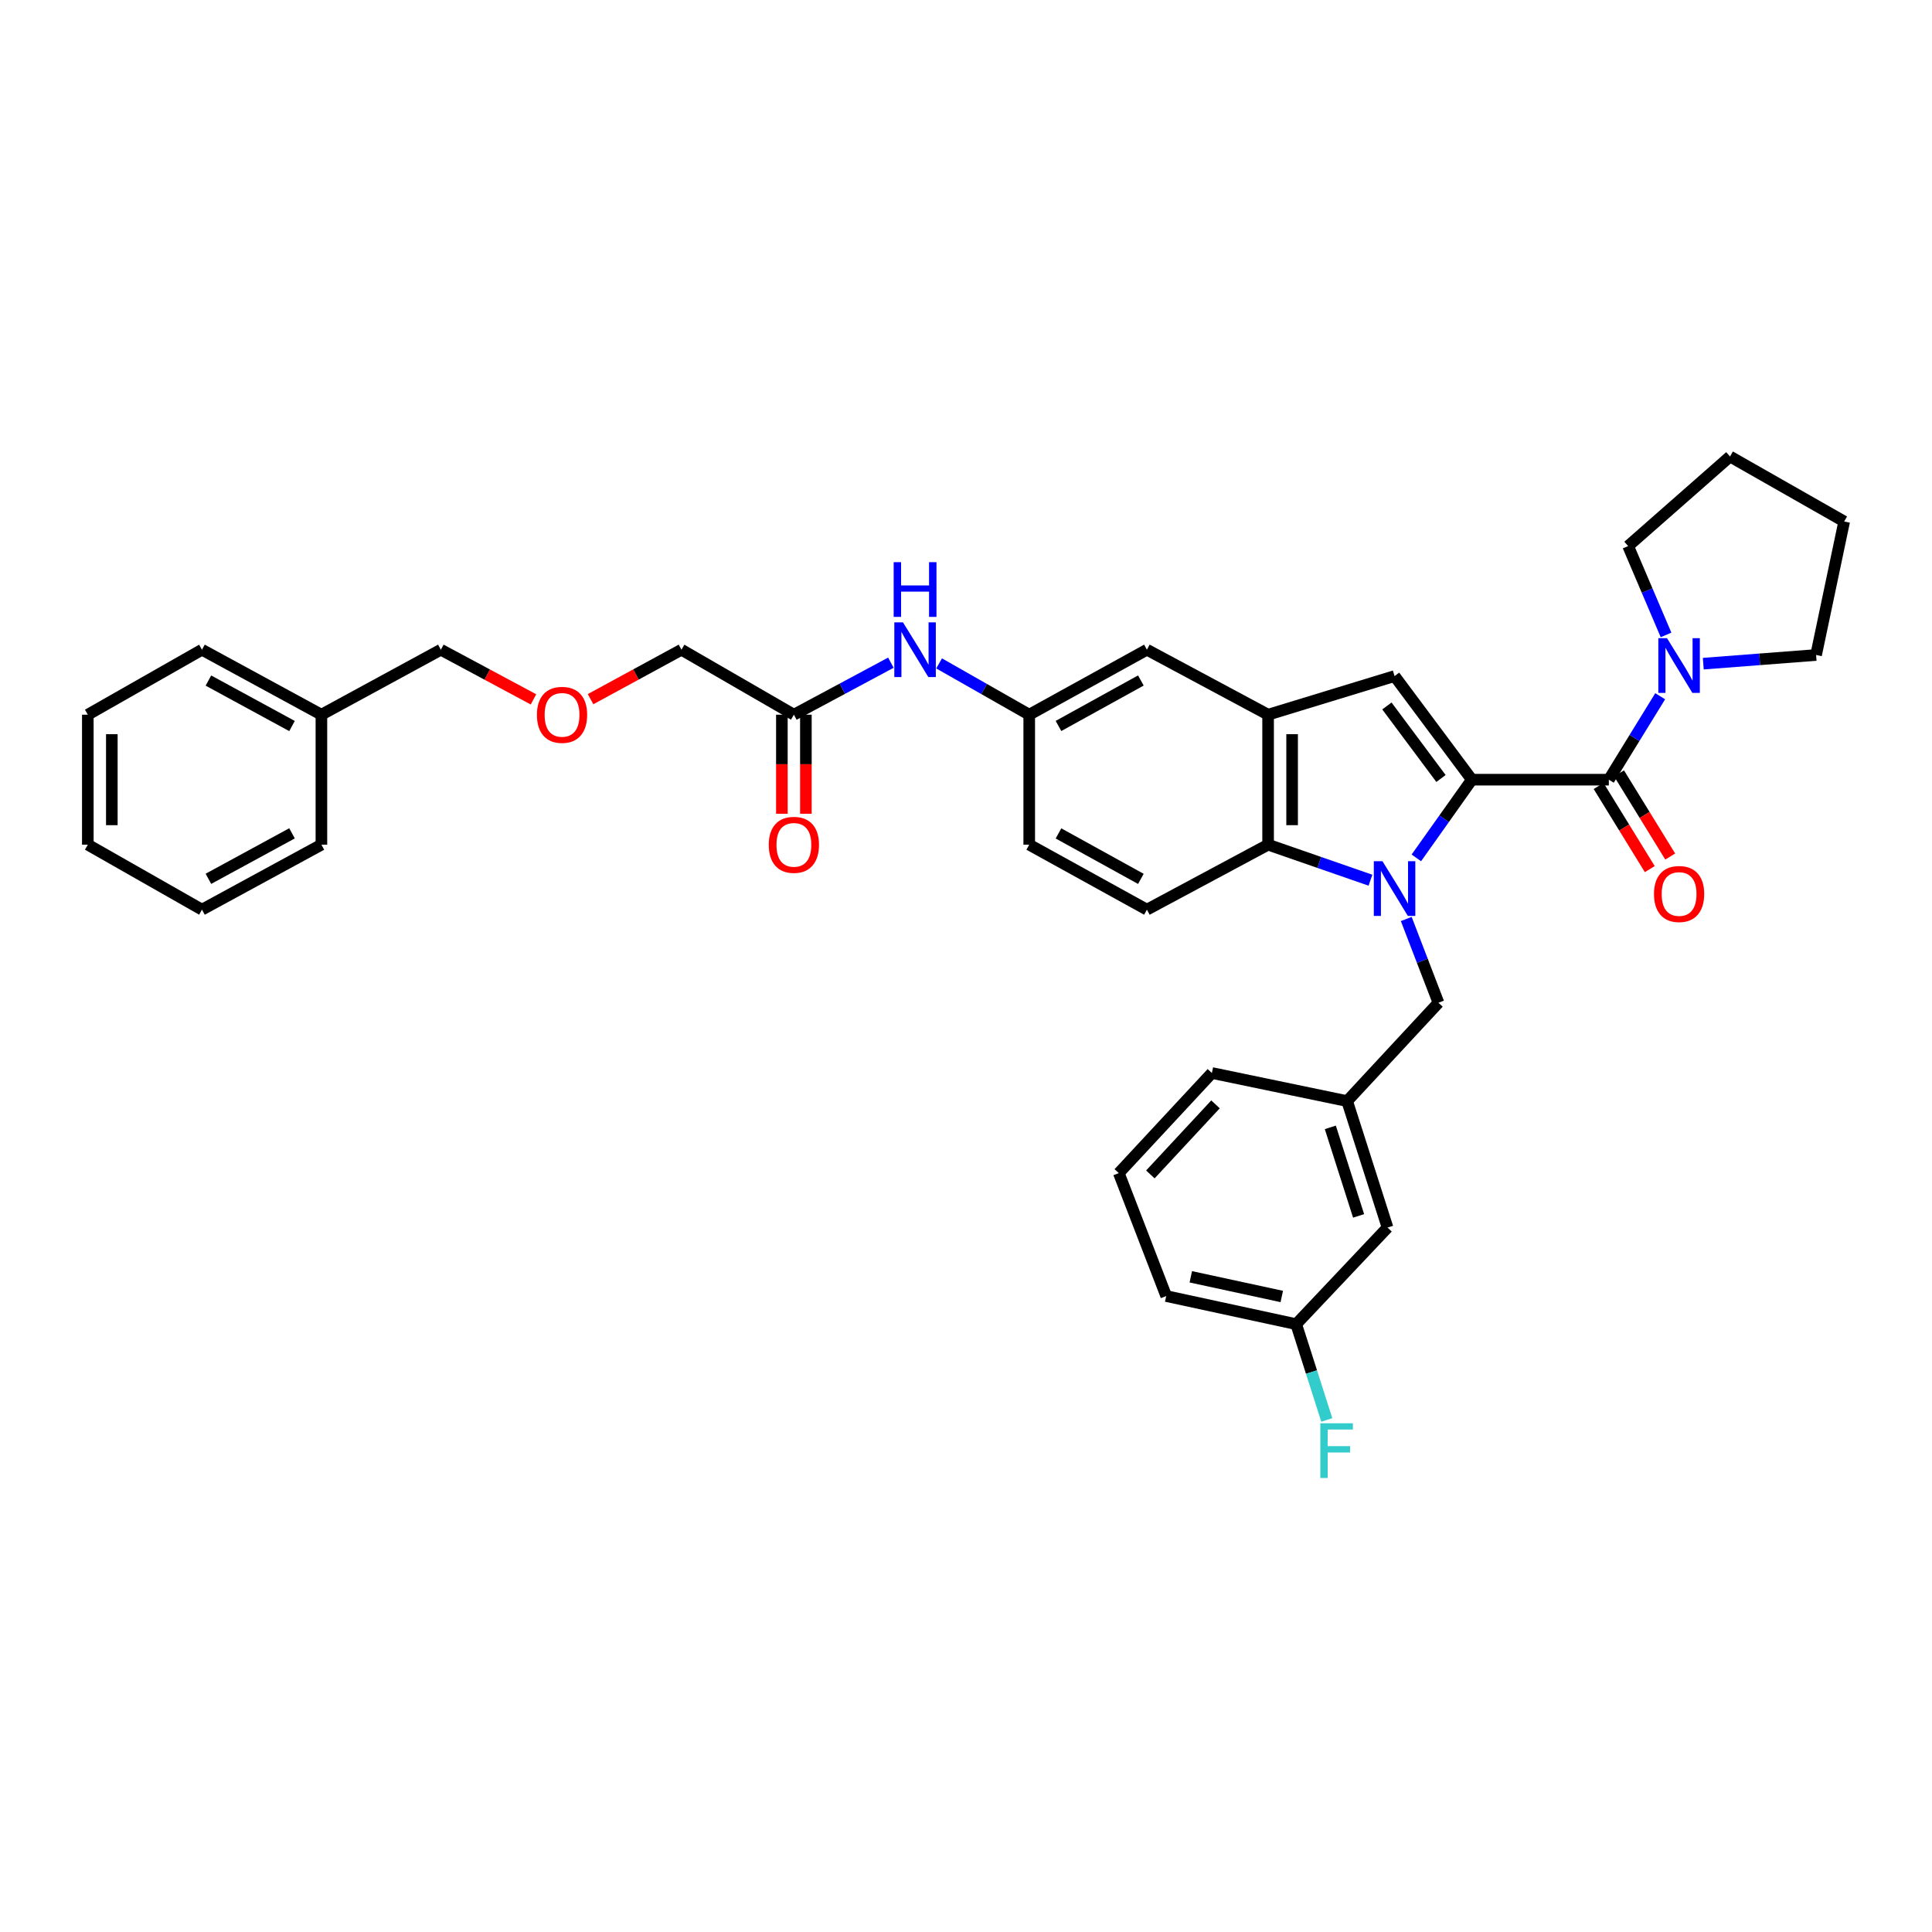 <?xml version='1.0' encoding='iso-8859-1'?>
<svg version='1.1' baseProfile='full'
              xmlns='http://www.w3.org/2000/svg'
                      xmlns:rdkit='http://www.rdkit.org/xml'
                      xmlns:xlink='http://www.w3.org/1999/xlink'
                  xml:space='preserve'
width='1000px' height='1000px' viewBox='0 0 1000 1000'>
<!-- END OF HEADER -->
<rect style='opacity:1.0;fill:#FFFFFF;stroke:none' width='1000' height='1000' x='0' y='0'> </rect>
<path class='bond-0' d='M 761.82,403.563 L 747.458,423.8' style='fill:none;fill-rule:evenodd;stroke:#000000;stroke-width:6px;stroke-linecap:butt;stroke-linejoin:miter;stroke-opacity:1' />
<path class='bond-0' d='M 747.458,423.8 L 733.097,444.037' style='fill:none;fill-rule:evenodd;stroke:#0000FF;stroke-width:6px;stroke-linecap:butt;stroke-linejoin:miter;stroke-opacity:1' />
<path class='bond-1' d='M 761.82,403.563 L 832.729,403.563' style='fill:none;fill-rule:evenodd;stroke:#000000;stroke-width:6px;stroke-linecap:butt;stroke-linejoin:miter;stroke-opacity:1' />
<path class='bond-2' d='M 761.82,403.563 L 721.822,349.929' style='fill:none;fill-rule:evenodd;stroke:#000000;stroke-width:6px;stroke-linecap:butt;stroke-linejoin:miter;stroke-opacity:1' />
<path class='bond-2' d='M 745.857,402.948 L 717.859,365.404' style='fill:none;fill-rule:evenodd;stroke:#000000;stroke-width:6px;stroke-linecap:butt;stroke-linejoin:miter;stroke-opacity:1' />
<path class='bond-3' d='M 709.349,455.595 L 682.858,446.399' style='fill:none;fill-rule:evenodd;stroke:#0000FF;stroke-width:6px;stroke-linecap:butt;stroke-linejoin:miter;stroke-opacity:1' />
<path class='bond-3' d='M 682.858,446.399 L 656.367,437.202' style='fill:none;fill-rule:evenodd;stroke:#000000;stroke-width:6px;stroke-linecap:butt;stroke-linejoin:miter;stroke-opacity:1' />
<path class='bond-4' d='M 727.875,475.668 L 736.21,497.344' style='fill:none;fill-rule:evenodd;stroke:#0000FF;stroke-width:6px;stroke-linecap:butt;stroke-linejoin:miter;stroke-opacity:1' />
<path class='bond-4' d='M 736.21,497.344 L 744.544,519.021' style='fill:none;fill-rule:evenodd;stroke:#000000;stroke-width:6px;stroke-linecap:butt;stroke-linejoin:miter;stroke-opacity:1' />
<path class='bond-5' d='M 832.729,403.563 L 846.021,381.966' style='fill:none;fill-rule:evenodd;stroke:#000000;stroke-width:6px;stroke-linecap:butt;stroke-linejoin:miter;stroke-opacity:1' />
<path class='bond-5' d='M 846.021,381.966 L 859.313,360.369' style='fill:none;fill-rule:evenodd;stroke:#0000FF;stroke-width:6px;stroke-linecap:butt;stroke-linejoin:miter;stroke-opacity:1' />
<path class='bond-6' d='M 827.437,406.82 L 840.68,428.337' style='fill:none;fill-rule:evenodd;stroke:#000000;stroke-width:6px;stroke-linecap:butt;stroke-linejoin:miter;stroke-opacity:1' />
<path class='bond-6' d='M 840.68,428.337 L 853.922,449.855' style='fill:none;fill-rule:evenodd;stroke:#FF0000;stroke-width:6px;stroke-linecap:butt;stroke-linejoin:miter;stroke-opacity:1' />
<path class='bond-6' d='M 838.021,400.306 L 851.264,421.823' style='fill:none;fill-rule:evenodd;stroke:#000000;stroke-width:6px;stroke-linecap:butt;stroke-linejoin:miter;stroke-opacity:1' />
<path class='bond-6' d='M 851.264,421.823 L 864.506,443.34' style='fill:none;fill-rule:evenodd;stroke:#FF0000;stroke-width:6px;stroke-linecap:butt;stroke-linejoin:miter;stroke-opacity:1' />
<path class='bond-7' d='M 721.822,349.929 L 656.367,369.924' style='fill:none;fill-rule:evenodd;stroke:#000000;stroke-width:6px;stroke-linecap:butt;stroke-linejoin:miter;stroke-opacity:1' />
<path class='bond-8' d='M 656.367,437.202 L 593.639,470.834' style='fill:none;fill-rule:evenodd;stroke:#000000;stroke-width:6px;stroke-linecap:butt;stroke-linejoin:miter;stroke-opacity:1' />
<path class='bond-9' d='M 656.367,437.202 L 656.367,369.924' style='fill:none;fill-rule:evenodd;stroke:#000000;stroke-width:6px;stroke-linecap:butt;stroke-linejoin:miter;stroke-opacity:1' />
<path class='bond-9' d='M 668.795,427.11 L 668.795,380.016' style='fill:none;fill-rule:evenodd;stroke:#000000;stroke-width:6px;stroke-linecap:butt;stroke-linejoin:miter;stroke-opacity:1' />
<path class='bond-10' d='M 656.367,369.924 L 593.639,336.292' style='fill:none;fill-rule:evenodd;stroke:#000000;stroke-width:6px;stroke-linecap:butt;stroke-linejoin:miter;stroke-opacity:1' />
<path class='bond-11' d='M 881.613,343.511 L 910.809,341.266' style='fill:none;fill-rule:evenodd;stroke:#0000FF;stroke-width:6px;stroke-linecap:butt;stroke-linejoin:miter;stroke-opacity:1' />
<path class='bond-11' d='M 910.809,341.266 L 940.005,339.02' style='fill:none;fill-rule:evenodd;stroke:#000000;stroke-width:6px;stroke-linecap:butt;stroke-linejoin:miter;stroke-opacity:1' />
<path class='bond-12' d='M 862.339,328.634 L 852.533,305.643' style='fill:none;fill-rule:evenodd;stroke:#0000FF;stroke-width:6px;stroke-linecap:butt;stroke-linejoin:miter;stroke-opacity:1' />
<path class='bond-12' d='M 852.533,305.643 L 842.727,282.651' style='fill:none;fill-rule:evenodd;stroke:#000000;stroke-width:6px;stroke-linecap:butt;stroke-linejoin:miter;stroke-opacity:1' />
<path class='bond-13' d='M 744.544,519.021 L 697.276,569.928' style='fill:none;fill-rule:evenodd;stroke:#000000;stroke-width:6px;stroke-linecap:butt;stroke-linejoin:miter;stroke-opacity:1' />
<path class='bond-14' d='M 593.639,470.834 L 532.727,437.202' style='fill:none;fill-rule:evenodd;stroke:#000000;stroke-width:6px;stroke-linecap:butt;stroke-linejoin:miter;stroke-opacity:1' />
<path class='bond-14' d='M 590.51,454.909 L 547.871,431.367' style='fill:none;fill-rule:evenodd;stroke:#000000;stroke-width:6px;stroke-linecap:butt;stroke-linejoin:miter;stroke-opacity:1' />
<path class='bond-15' d='M 410.911,369.924 L 436.015,356.465' style='fill:none;fill-rule:evenodd;stroke:#000000;stroke-width:6px;stroke-linecap:butt;stroke-linejoin:miter;stroke-opacity:1' />
<path class='bond-15' d='M 436.015,356.465 L 461.119,343.005' style='fill:none;fill-rule:evenodd;stroke:#0000FF;stroke-width:6px;stroke-linecap:butt;stroke-linejoin:miter;stroke-opacity:1' />
<path class='bond-16' d='M 404.697,369.924 L 404.697,395.562' style='fill:none;fill-rule:evenodd;stroke:#000000;stroke-width:6px;stroke-linecap:butt;stroke-linejoin:miter;stroke-opacity:1' />
<path class='bond-16' d='M 404.697,395.562 L 404.697,421.2' style='fill:none;fill-rule:evenodd;stroke:#FF0000;stroke-width:6px;stroke-linecap:butt;stroke-linejoin:miter;stroke-opacity:1' />
<path class='bond-16' d='M 417.125,369.924 L 417.125,395.562' style='fill:none;fill-rule:evenodd;stroke:#000000;stroke-width:6px;stroke-linecap:butt;stroke-linejoin:miter;stroke-opacity:1' />
<path class='bond-16' d='M 417.125,395.562 L 417.125,421.2' style='fill:none;fill-rule:evenodd;stroke:#FF0000;stroke-width:6px;stroke-linecap:butt;stroke-linejoin:miter;stroke-opacity:1' />
<path class='bond-17' d='M 410.911,369.924 L 352.727,336.292' style='fill:none;fill-rule:evenodd;stroke:#000000;stroke-width:6px;stroke-linecap:butt;stroke-linejoin:miter;stroke-opacity:1' />
<path class='bond-18' d='M 593.639,336.292 L 532.727,369.924' style='fill:none;fill-rule:evenodd;stroke:#000000;stroke-width:6px;stroke-linecap:butt;stroke-linejoin:miter;stroke-opacity:1' />
<path class='bond-18' d='M 590.51,352.217 L 547.871,375.759' style='fill:none;fill-rule:evenodd;stroke:#000000;stroke-width:6px;stroke-linecap:butt;stroke-linejoin:miter;stroke-opacity:1' />
<path class='bond-19' d='M 486.078,343.373 L 509.403,356.649' style='fill:none;fill-rule:evenodd;stroke:#0000FF;stroke-width:6px;stroke-linecap:butt;stroke-linejoin:miter;stroke-opacity:1' />
<path class='bond-19' d='M 509.403,356.649 L 532.727,369.924' style='fill:none;fill-rule:evenodd;stroke:#000000;stroke-width:6px;stroke-linecap:butt;stroke-linejoin:miter;stroke-opacity:1' />
<path class='bond-20' d='M 532.727,369.924 L 532.727,437.202' style='fill:none;fill-rule:evenodd;stroke:#000000;stroke-width:6px;stroke-linecap:butt;stroke-linejoin:miter;stroke-opacity:1' />
<path class='bond-21' d='M 697.276,569.928 L 718.183,635.383' style='fill:none;fill-rule:evenodd;stroke:#000000;stroke-width:6px;stroke-linecap:butt;stroke-linejoin:miter;stroke-opacity:1' />
<path class='bond-21' d='M 688.573,583.527 L 703.208,629.346' style='fill:none;fill-rule:evenodd;stroke:#000000;stroke-width:6px;stroke-linecap:butt;stroke-linejoin:miter;stroke-opacity:1' />
<path class='bond-22' d='M 697.276,569.928 L 627.271,555.38' style='fill:none;fill-rule:evenodd;stroke:#000000;stroke-width:6px;stroke-linecap:butt;stroke-linejoin:miter;stroke-opacity:1' />
<path class='bond-23' d='M 718.183,635.383 L 670.908,685.385' style='fill:none;fill-rule:evenodd;stroke:#000000;stroke-width:6px;stroke-linecap:butt;stroke-linejoin:miter;stroke-opacity:1' />
<path class='bond-24' d='M 305.67,361.894 L 329.198,349.093' style='fill:none;fill-rule:evenodd;stroke:#FF0000;stroke-width:6px;stroke-linecap:butt;stroke-linejoin:miter;stroke-opacity:1' />
<path class='bond-24' d='M 329.198,349.093 L 352.727,336.292' style='fill:none;fill-rule:evenodd;stroke:#000000;stroke-width:6px;stroke-linecap:butt;stroke-linejoin:miter;stroke-opacity:1' />
<path class='bond-25' d='M 276.131,362 L 252.157,349.146' style='fill:none;fill-rule:evenodd;stroke:#FF0000;stroke-width:6px;stroke-linecap:butt;stroke-linejoin:miter;stroke-opacity:1' />
<path class='bond-25' d='M 252.157,349.146 L 228.183,336.292' style='fill:none;fill-rule:evenodd;stroke:#000000;stroke-width:6px;stroke-linecap:butt;stroke-linejoin:miter;stroke-opacity:1' />
<path class='bond-26' d='M 670.908,685.385 L 678.828,710.174' style='fill:none;fill-rule:evenodd;stroke:#000000;stroke-width:6px;stroke-linecap:butt;stroke-linejoin:miter;stroke-opacity:1' />
<path class='bond-26' d='M 678.828,710.174 L 686.748,734.962' style='fill:none;fill-rule:evenodd;stroke:#33CCCC;stroke-width:6px;stroke-linecap:butt;stroke-linejoin:miter;stroke-opacity:1' />
<path class='bond-27' d='M 670.908,685.385 L 603.637,670.837' style='fill:none;fill-rule:evenodd;stroke:#000000;stroke-width:6px;stroke-linecap:butt;stroke-linejoin:miter;stroke-opacity:1' />
<path class='bond-27' d='M 663.444,671.056 L 616.354,660.872' style='fill:none;fill-rule:evenodd;stroke:#000000;stroke-width:6px;stroke-linecap:butt;stroke-linejoin:miter;stroke-opacity:1' />
<path class='bond-28' d='M 940.005,339.02 L 954.545,269.926' style='fill:none;fill-rule:evenodd;stroke:#000000;stroke-width:6px;stroke-linecap:butt;stroke-linejoin:miter;stroke-opacity:1' />
<path class='bond-29' d='M 842.727,282.651 L 895.457,236.287' style='fill:none;fill-rule:evenodd;stroke:#000000;stroke-width:6px;stroke-linecap:butt;stroke-linejoin:miter;stroke-opacity:1' />
<path class='bond-30' d='M 166.36,369.924 L 228.183,336.292' style='fill:none;fill-rule:evenodd;stroke:#000000;stroke-width:6px;stroke-linecap:butt;stroke-linejoin:miter;stroke-opacity:1' />
<path class='bond-31' d='M 166.36,369.924 L 104.543,336.292' style='fill:none;fill-rule:evenodd;stroke:#000000;stroke-width:6px;stroke-linecap:butt;stroke-linejoin:miter;stroke-opacity:1' />
<path class='bond-31' d='M 151.148,375.797 L 107.876,352.254' style='fill:none;fill-rule:evenodd;stroke:#000000;stroke-width:6px;stroke-linecap:butt;stroke-linejoin:miter;stroke-opacity:1' />
<path class='bond-32' d='M 166.36,369.924 L 166.36,437.202' style='fill:none;fill-rule:evenodd;stroke:#000000;stroke-width:6px;stroke-linecap:butt;stroke-linejoin:miter;stroke-opacity:1' />
<path class='bond-33' d='M 579.091,607.198 L 627.271,555.38' style='fill:none;fill-rule:evenodd;stroke:#000000;stroke-width:6px;stroke-linecap:butt;stroke-linejoin:miter;stroke-opacity:1' />
<path class='bond-33' d='M 595.42,607.888 L 629.146,571.615' style='fill:none;fill-rule:evenodd;stroke:#000000;stroke-width:6px;stroke-linecap:butt;stroke-linejoin:miter;stroke-opacity:1' />
<path class='bond-34' d='M 579.091,607.198 L 603.637,670.837' style='fill:none;fill-rule:evenodd;stroke:#000000;stroke-width:6px;stroke-linecap:butt;stroke-linejoin:miter;stroke-opacity:1' />
<path class='bond-35' d='M 104.543,336.292 L 45.455,369.924' style='fill:none;fill-rule:evenodd;stroke:#000000;stroke-width:6px;stroke-linecap:butt;stroke-linejoin:miter;stroke-opacity:1' />
<path class='bond-36' d='M 166.36,437.202 L 104.543,470.834' style='fill:none;fill-rule:evenodd;stroke:#000000;stroke-width:6px;stroke-linecap:butt;stroke-linejoin:miter;stroke-opacity:1' />
<path class='bond-36' d='M 151.148,431.33 L 107.876,454.872' style='fill:none;fill-rule:evenodd;stroke:#000000;stroke-width:6px;stroke-linecap:butt;stroke-linejoin:miter;stroke-opacity:1' />
<path class='bond-37' d='M 954.545,269.926 L 895.457,236.287' style='fill:none;fill-rule:evenodd;stroke:#000000;stroke-width:6px;stroke-linecap:butt;stroke-linejoin:miter;stroke-opacity:1' />
<path class='bond-38' d='M 45.455,369.924 L 45.455,437.202' style='fill:none;fill-rule:evenodd;stroke:#000000;stroke-width:6px;stroke-linecap:butt;stroke-linejoin:miter;stroke-opacity:1' />
<path class='bond-38' d='M 57.883,380.016 L 57.883,427.11' style='fill:none;fill-rule:evenodd;stroke:#000000;stroke-width:6px;stroke-linecap:butt;stroke-linejoin:miter;stroke-opacity:1' />
<path class='bond-39' d='M 104.543,470.834 L 45.455,437.202' style='fill:none;fill-rule:evenodd;stroke:#000000;stroke-width:6px;stroke-linecap:butt;stroke-linejoin:miter;stroke-opacity:1' />
<path  class='atom-1' d='M 715.562 445.765
L 724.842 460.765
Q 725.762 462.245, 727.242 464.925
Q 728.722 467.605, 728.802 467.765
L 728.802 445.765
L 732.562 445.765
L 732.562 474.085
L 728.682 474.085
L 718.722 457.685
Q 717.562 455.765, 716.322 453.565
Q 715.122 451.365, 714.762 450.685
L 714.762 474.085
L 711.082 474.085
L 711.082 445.765
L 715.562 445.765
' fill='#0000FF'/>
<path  class='atom-6' d='M 862.835 330.314
L 872.115 345.314
Q 873.035 346.794, 874.515 349.474
Q 875.995 352.154, 876.075 352.314
L 876.075 330.314
L 879.835 330.314
L 879.835 358.634
L 875.955 358.634
L 865.995 342.234
Q 864.835 340.314, 863.595 338.114
Q 862.395 335.914, 862.035 335.234
L 862.035 358.634
L 858.355 358.634
L 858.355 330.314
L 862.835 330.314
' fill='#0000FF'/>
<path  class='atom-11' d='M 467.379 322.132
L 476.659 337.132
Q 477.579 338.612, 479.059 341.292
Q 480.539 343.972, 480.619 344.132
L 480.619 322.132
L 484.379 322.132
L 484.379 350.452
L 480.499 350.452
L 470.539 334.052
Q 469.379 332.132, 468.139 329.932
Q 466.939 327.732, 466.579 327.052
L 466.579 350.452
L 462.899 350.452
L 462.899 322.132
L 467.379 322.132
' fill='#0000FF'/>
<path  class='atom-11' d='M 462.559 290.98
L 466.399 290.98
L 466.399 303.02
L 480.879 303.02
L 480.879 290.98
L 484.719 290.98
L 484.719 319.3
L 480.879 319.3
L 480.879 306.22
L 466.399 306.22
L 466.399 319.3
L 462.559 319.3
L 462.559 290.98
' fill='#0000FF'/>
<path  class='atom-12' d='M 856.095 462.732
Q 856.095 455.932, 859.455 452.132
Q 862.815 448.332, 869.095 448.332
Q 875.375 448.332, 878.735 452.132
Q 882.095 455.932, 882.095 462.732
Q 882.095 469.612, 878.695 473.532
Q 875.295 477.412, 869.095 477.412
Q 862.855 477.412, 859.455 473.532
Q 856.095 469.652, 856.095 462.732
M 869.095 474.212
Q 873.415 474.212, 875.735 471.332
Q 878.095 468.412, 878.095 462.732
Q 878.095 457.172, 875.735 454.372
Q 873.415 451.532, 869.095 451.532
Q 864.775 451.532, 862.415 454.332
Q 860.095 457.132, 860.095 462.732
Q 860.095 468.452, 862.415 471.332
Q 864.775 474.212, 869.095 474.212
' fill='#FF0000'/>
<path  class='atom-15' d='M 397.911 437.282
Q 397.911 430.482, 401.271 426.682
Q 404.631 422.882, 410.911 422.882
Q 417.191 422.882, 420.551 426.682
Q 423.911 430.482, 423.911 437.282
Q 423.911 444.162, 420.511 448.082
Q 417.111 451.962, 410.911 451.962
Q 404.671 451.962, 401.271 448.082
Q 397.911 444.202, 397.911 437.282
M 410.911 448.762
Q 415.231 448.762, 417.551 445.882
Q 419.911 442.962, 419.911 437.282
Q 419.911 431.722, 417.551 428.922
Q 415.231 426.082, 410.911 426.082
Q 406.591 426.082, 404.231 428.882
Q 401.911 431.682, 401.911 437.282
Q 401.911 443.002, 404.231 445.882
Q 406.591 448.762, 410.911 448.762
' fill='#FF0000'/>
<path  class='atom-18' d='M 277.91 370.004
Q 277.91 363.204, 281.27 359.404
Q 284.63 355.604, 290.91 355.604
Q 297.19 355.604, 300.55 359.404
Q 303.91 363.204, 303.91 370.004
Q 303.91 376.884, 300.51 380.804
Q 297.11 384.684, 290.91 384.684
Q 284.67 384.684, 281.27 380.804
Q 277.91 376.924, 277.91 370.004
M 290.91 381.484
Q 295.23 381.484, 297.55 378.604
Q 299.91 375.684, 299.91 370.004
Q 299.91 364.444, 297.55 361.644
Q 295.23 358.804, 290.91 358.804
Q 286.59 358.804, 284.23 361.604
Q 281.91 364.404, 281.91 370.004
Q 281.91 375.724, 284.23 378.604
Q 286.59 381.484, 290.91 381.484
' fill='#FF0000'/>
<path  class='atom-20' d='M 683.401 736.68
L 700.241 736.68
L 700.241 739.92
L 687.201 739.92
L 687.201 748.52
L 698.801 748.52
L 698.801 751.8
L 687.201 751.8
L 687.201 765
L 683.401 765
L 683.401 736.68
' fill='#33CCCC'/>
</svg>
